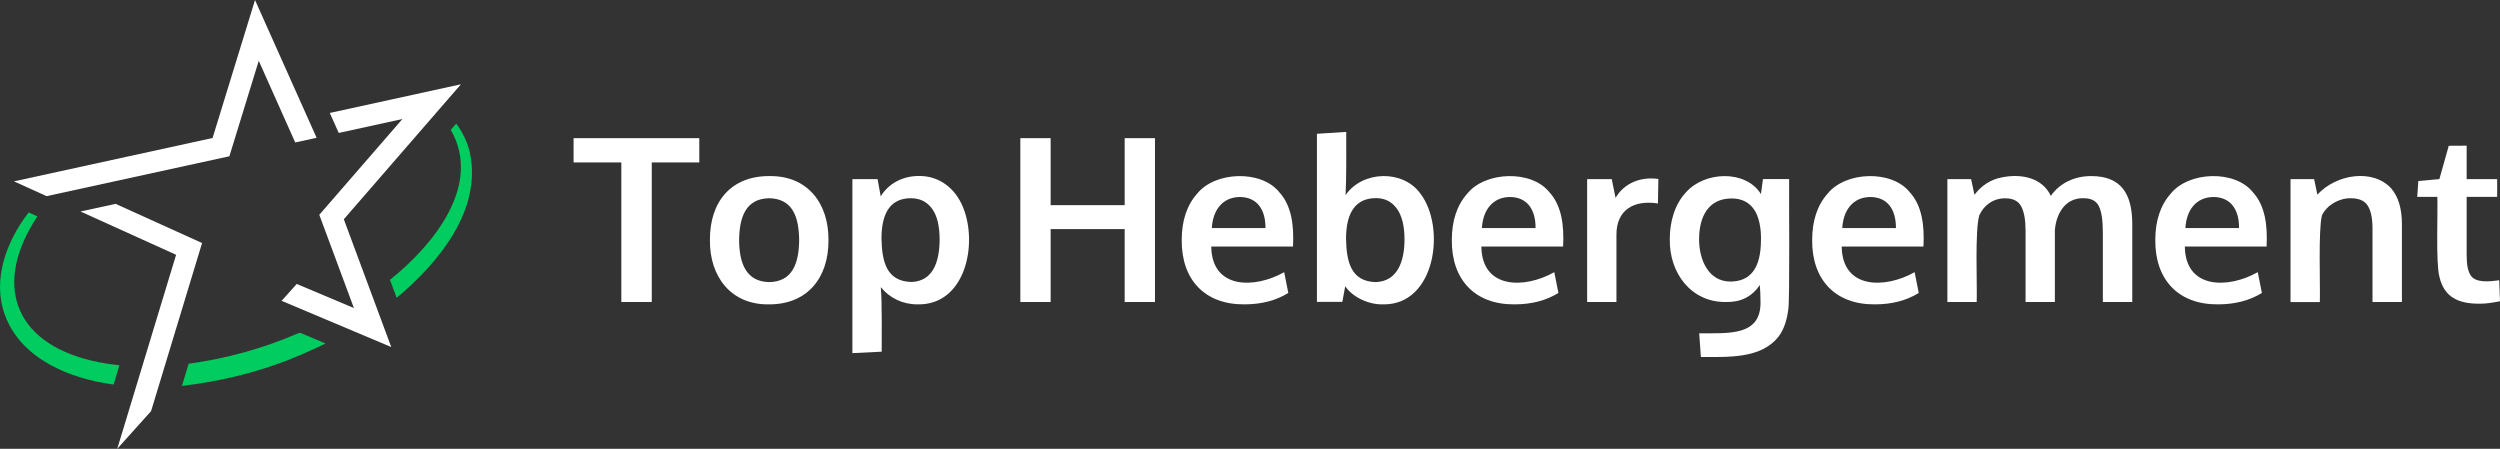 <?xml version="1.0" encoding="UTF-8"?>
<svg id="Layer_1" xmlns="http://www.w3.org/2000/svg" width="3381.43" height="607.08" version="1.1" viewBox="0 0 3381.43 607.08">
  <rect x="0" y="0" width="3381.43" height="607.08" fill="#333333" stroke="none"/>
  <!-- Generator: Adobe Illustrator 29.5.1, SVG Export Plug-In . SVG Version: 2.1.0 Build 141)  -->
  <defs>
    <style>
      .st0 {
        fill: #00cc5f;
      }

      .st1 {
        fill: #fff;
      }
    </style>
  </defs>
  <g>
    <path class="st1" d="M840.4,408.5v-188.79h-64.59v-32.83h170.03v32.83h-64.29v188.79h-41.15Z"/>
    <path class="st1" d="M1039.48,411.67c-50.63.55-79.73-37.38-79.27-86.83-.32-51.69,28.36-87.09,80.93-86.68,51.04-.5,79.84,36.73,79.42,86.68.35,51.15-28.88,87.33-81.08,86.83ZM1040.53,381.57c31.62-.6,40.04-25.92,40.39-56.73-.37-31.29-8.67-56.14-40.69-56.73-31.74.65-40.2,25.77-40.54,56.88.29,30.82,9.21,56.04,40.84,56.58Z"/>
    <path class="st1" d="M1152.93,477.63v-235.38h34.04l4.24,23.3c11.08-18,30.56-27.64,51.89-27.53,27.6-.23,49.19,16.96,59.45,42.28,20.51,49.91,3.17,132.6-61.27,131.38-19.87.17-37.86-8.35-49.92-23.3,1.93,25.01,1.03,64.7,1.21,87.29l-39.63,1.97ZM1232.8,381.42c29.42-1.1,37.91-27.66,38.12-57.18,0-18.66-3.43-32.68-10.29-42.05-6.86-9.38-16.39-14.07-28.59-14.07-26.22,0-39.48,17.85-39.79,53.55.53,33.53,7.36,58.8,40.54,59.75Z"/>
  </g>
  <g>
    <path class="st1" d="M1380.07,408.5v-221.62h40.99v90.61h100.14v-90.61h40.99v221.62h-40.99v-98.63h-100.14v98.63h-40.99Z"/>
    <path class="st1" d="M1683.07,411.67c-53.63.41-85.09-33.53-84.71-86.83,0-26.42,7.01-47.45,21.03-63.08,24.1-29.86,86.1-32.25,110.66-2.12,17.29,18.67,20.21,45.99,18.83,73.82h-110.58c.74,58.23,59.17,57.1,98.63,34.64l5.6,28.14c-16.64,10.28-36.45,15.43-59.45,15.43ZM1639.05,308.5h72.61c.13-24.17-10.62-41.91-34.79-42.05-23.34.34-36.38,17.67-37.82,42.05Z"/>
    <path class="st1" d="M1870.35,411.67c-19.2.51-41.06-9.85-50.83-24.51l-3.93,21.18h-34.34v-227.37l39.63-2.57c-.11,23.64.47,61.34-.91,85.47,23.16-33.46,77.86-34.44,101.13-2.12,35.12,45.68,20.56,151.62-50.75,149.91ZM1860.82,381.57c29.35-1.07,38.79-27.9,38.88-57.48,0-18.46-3.46-32.42-10.36-41.9-6.91-9.48-16.26-14.22-28.06-14.22-26.83,0-40.39,18.1-40.69,54.31.53,33.21,7.33,58.37,40.24,59.3Z"/>
    <path class="st1" d="M2048.4,411.67c-53.63.41-85.09-33.53-84.71-86.83,0-26.42,7.01-47.45,21.03-63.08,24.1-29.86,86.1-32.25,110.66-2.12,17.29,18.67,20.21,45.99,18.83,73.82h-110.58c.74,58.23,59.17,57.1,98.63,34.64l5.6,28.14c-16.64,10.28-36.46,15.43-59.45,15.43ZM2004.37,308.5h72.61c.13-24.17-10.62-41.91-34.79-42.05-23.34.34-36.38,17.67-37.82,42.05Z"/>
    <path class="st1" d="M2146.72,408.5v-166.25h33.28l5.14,25.41c12.02-20.7,35-28.95,57.94-25.57l-.61,33.13c-32.4-5.1-56.56,8.5-56.12,43.11,0,0,0,90.16,0,90.16h-39.64Z"/>
    <path class="st1" d="M2300.57,482.92l-2.27-32.07c39.34-.38,84.33,4.47,82.9-43.42,0-6.76-.3-14.07-.91-21.93-11.19,16.36-26.04,23.4-46.29,22.99-46.34.42-76.35-38.99-75.48-85.02-.1-23.55,6.72-47.27,21.93-63.38,25.21-28.54,80.87-30.65,101.36,2.42l2.72-20.27h35.4c-.4,15.1,1.16,166.24-1.21,176.76-1.54,12.21-5.16,25.36-12.18,35.02-23.61,31.85-69.34,28.67-105.97,28.89h0ZM2340.36,380.81c27.33,0,41.15-18.3,41.45-54.91.63-16.49-2.7-34.44-10.29-43.87-6.66-8.97-16.39-13.51-29.2-13.61-31.74-.04-44.11,24.76-44.17,55.06-.12,27.73,12.65,57.32,42.21,57.33Z"/>
    <path class="st1" d="M2535.8,411.67c-53.63.41-85.09-33.53-84.71-86.83,0-26.42,7.01-47.45,21.03-63.08,24.1-29.86,86.1-32.25,110.66-2.12,17.29,18.67,20.21,45.99,18.83,73.82h-110.58c.74,58.23,59.17,57.1,98.63,34.64l5.6,28.14c-16.64,10.28-36.45,15.43-59.45,15.43ZM2491.78,308.5h72.61c.13-24.17-10.62-41.91-34.79-42.05-23.34.34-36.38,17.67-37.82,42.05Z"/>
    <path class="st1" d="M2633.98,408.5v-166.25h32.07l4.54,21.18c9.45-12.27,21.57-20.74,37.59-23.6,26.26-5.31,54.36.88,65.73,25.11,12.34-17.85,32.75-26.86,54.76-26.78,40.72.08,55.12,24.46,55.37,64.14,0,0,0,106.2,0,106.2h-39.79v-94.4c0-16.23-1.79-27.96-5.37-35.17-3.58-7.21-10.41-10.82-20.5-10.82-24.55-.71-37.08,20.11-39.03,43.11,0,0,0,97.27,0,97.27h-39.63s0-96.21,0-96.21c0-14.83-1.97-25.87-5.9-33.13s-11.04-10.89-21.33-10.89c-16.09-.23-28.96,8.95-35.4,22.99-6.1,22.17-2.61,92.69-3.48,117.24h-39.64Z"/>
    <path class="st1" d="M2999.91,411.67c-53.63.41-85.09-33.53-84.71-86.83,0-26.42,7.01-47.45,21.03-63.08,24.1-29.86,86.1-32.25,110.66-2.12,17.29,18.67,20.21,45.99,18.83,73.82h-110.58c.74,58.23,59.17,57.1,98.63,34.64l5.6,28.14c-16.64,10.28-36.46,15.43-59.45,15.43ZM2955.89,308.5h72.61c.13-24.17-10.62-41.91-34.79-42.05-23.34.34-36.39,17.67-37.82,42.05Z"/>
    <path class="st1" d="M3098.09,408.5v-166.25h31.92l4.39,21.03c25.89-28.16,75.44-35.3,99.92-8.39,9.63,11.15,14.44,27.31,14.44,48.48v105.14h-39.78v-100.29c-.1-13.41-2.27-23.45-6.5-30.1-4.24-6.66-11.85-9.98-22.84-9.98-15.87-.3-32.38,9.24-39.03,23.15-5.1,19.02-2.13,94.61-2.87,117.24h-39.63Z"/>
    <path class="st1" d="M3354.2,410.77c-28.72.22-48.53-8.48-54.84-36.99-4.78-17.9-1.92-87.45-2.65-107.48h-27.23l1.51-21.48,28.44-2.57,12.71-45.08,24.2-.15v45.23h41.3v24.05h-41.3v79.27c0,12.61,1.82,21.58,5.45,26.93,6.74,10.53,25.98,8.34,38.58,6.51l1.06,28.44c-8.06,1.59-18.56,3.46-27.23,3.33Z"/>
  </g>
  <g>
    <g>
      <polygon class="st1" points="273.32 328.71 204.35 556.06 158.58 607.04 238.19 344.63 108.85 286.05 156.34 275.73 273.32 328.71"/>
      <polygon class="st1" points="458.16 179.82 544.3 160.98 431.87 290.53 478.69 416.66 401.35 384.08 380.88 406.88 529.2 469.41 465.04 296.55 623.47 113.99 446.07 152.78 458.16 179.82"/>
      <polygon class="st1" points="287.52 186.65 344.92 .04 428.23 186.36 399.31 192.69 349.98 82.22 310.25 211.36 63.04 265.31 18.89 245.31 287.52 186.65"/>
      <path class="st1" d="M63.04,265.31"/>
    </g>
    <g>
      <path class="st0" d="M635.36,205.44c-3.4-13.75-9.92-27.12-18.36-38.23l-7.33,8.43c43.22,74.85-24.11,156.47-82.23,202.82l9.07,24.39c57.32-47.95,116.03-119.28,98.85-197.42Z"/>
      <path class="st0" d="M124.69,487.96c-107.76-25.19-133.7-105.7-74.08-195.31l-11.82-5.35c-29.47,38.05-49.66,90.35-32.44,137.95,21.59,60.23,88.15,87.06,147.3,94.87l7.91-26.12c-12.38-1.22-24.88-3.22-36.86-6.05Z"/>
      <path class="st0" d="M403.69,450.98l.13-.4c-47.43,20.49-97.85,34.56-148.67,41.37-2.54,8.39-6.54,21.57-9.1,30,49.7-5.81,97.9-17.06,146.57-36.06l.08-.24c16.13-6.33,32.1-13.38,47.58-21.06l-34.38-14.55c-.74.31-1.47.63-2.21.94Z"/>
    </g>
  </g>
</svg>